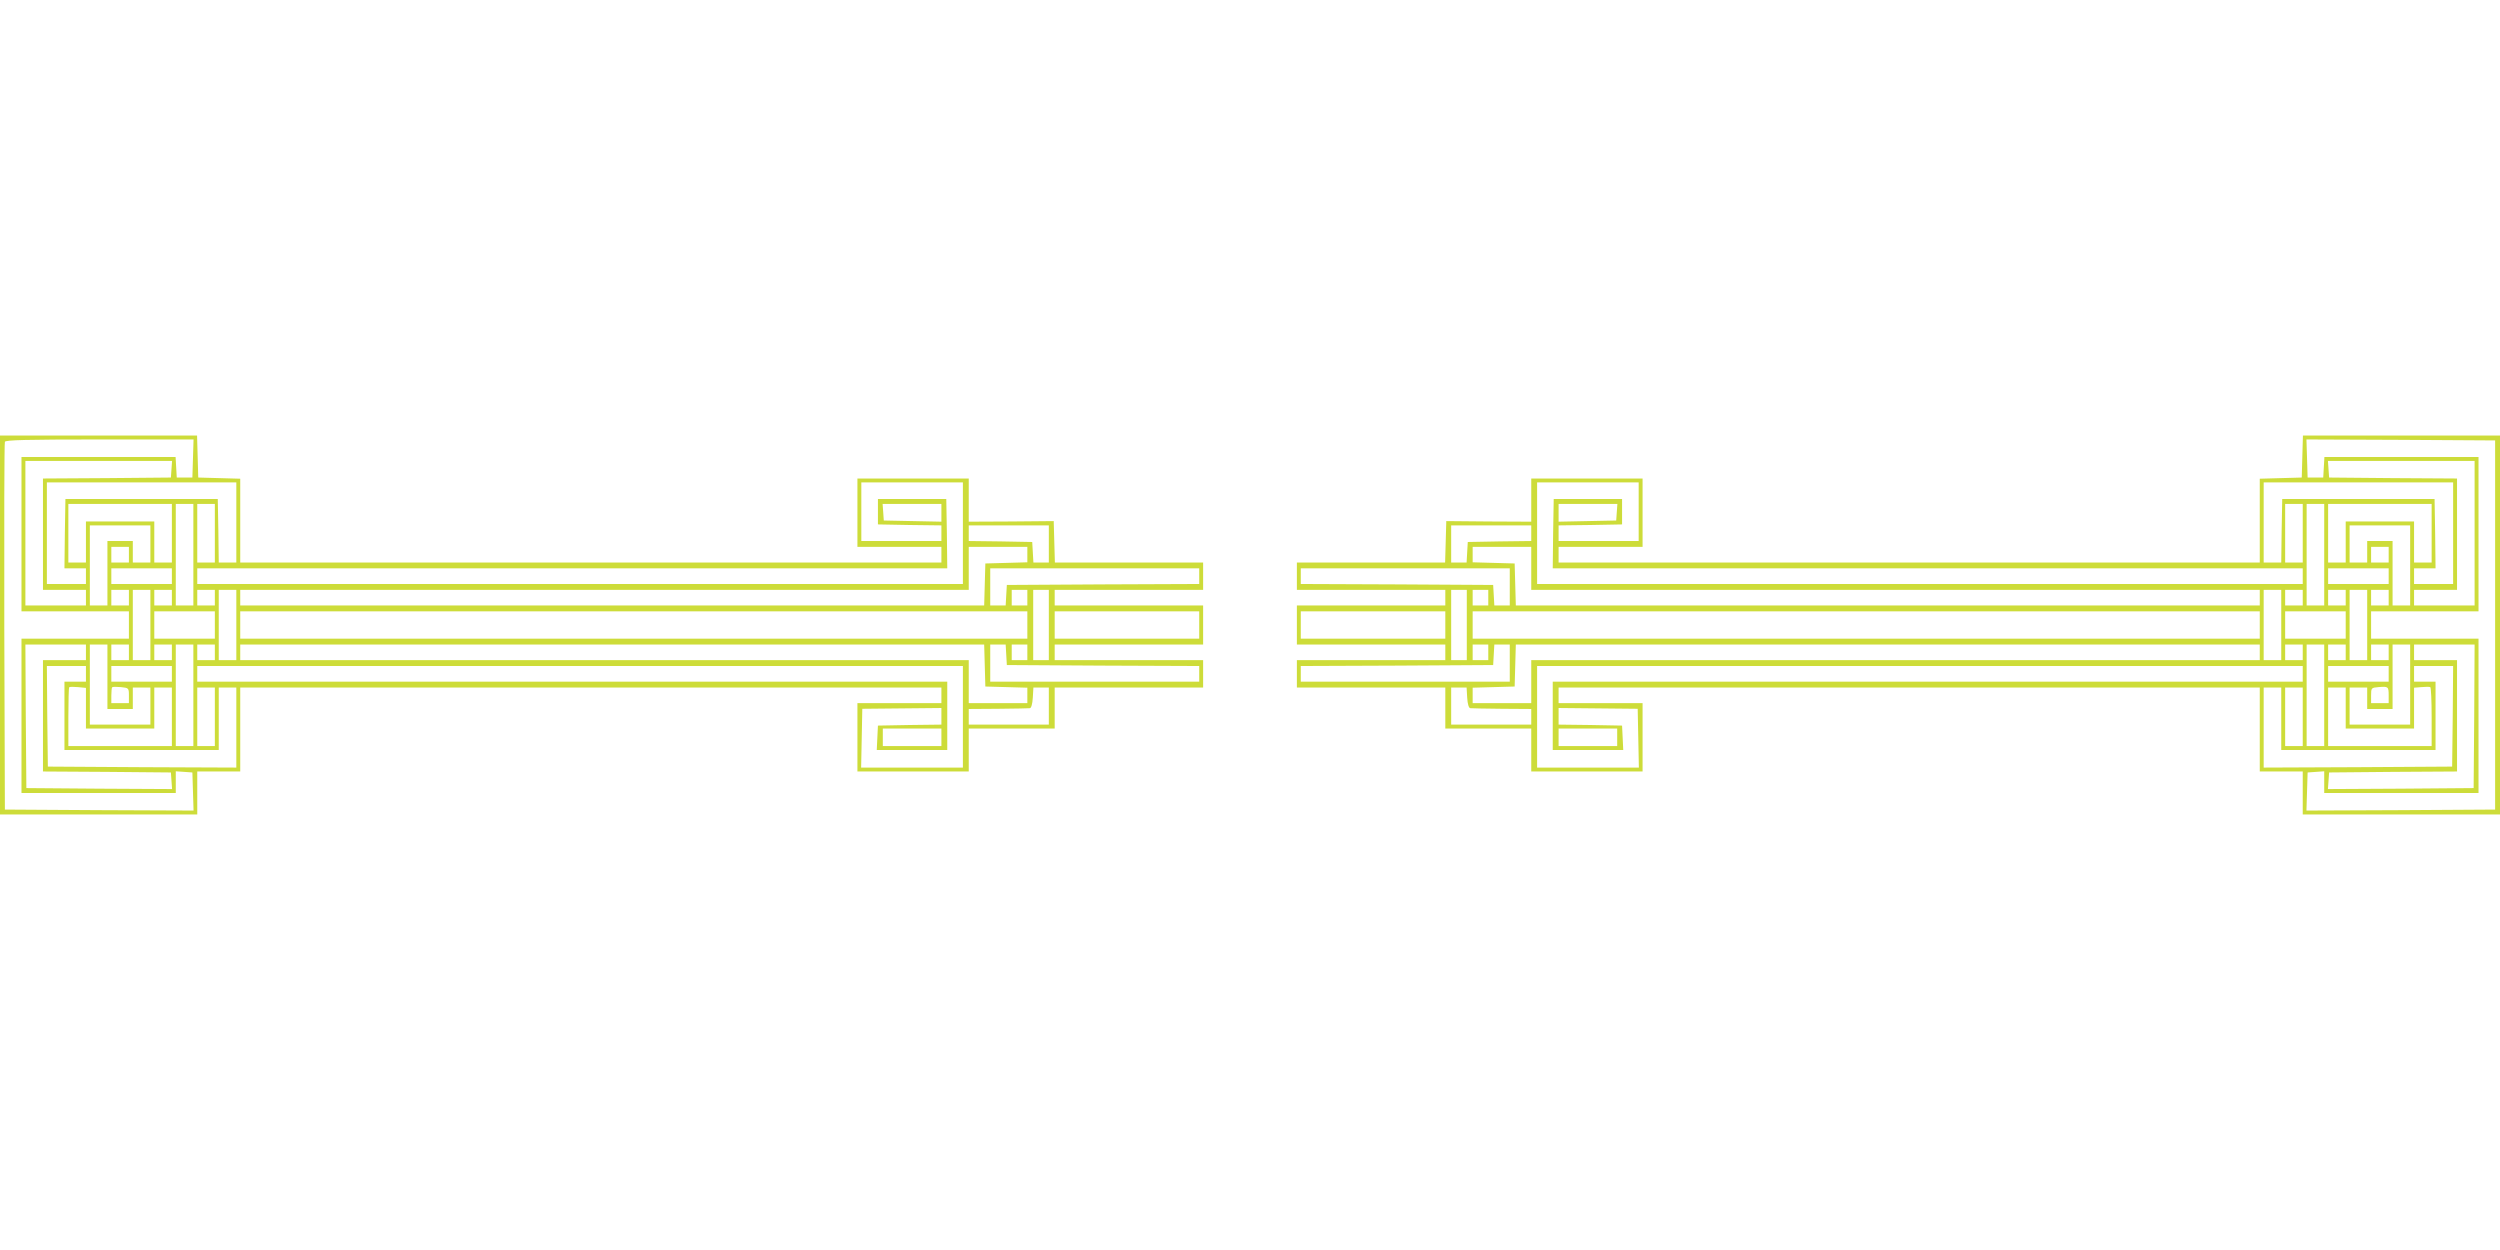 <?xml version="1.0" standalone="no"?>
<!DOCTYPE svg PUBLIC "-//W3C//DTD SVG 20010904//EN"
 "http://www.w3.org/TR/2001/REC-SVG-20010904/DTD/svg10.dtd">
<svg version="1.0" xmlns="http://www.w3.org/2000/svg"
 width="1280pt" height="640pt" viewBox="0 0 1280 640"
 preserveAspectRatio="xMidYMid meet">
<g transform="translate(0,640) scale(0.1,-0.1)"
fill="#cddc39" stroke="none">
<path d="M0 3200 l0 -970 505 0 505 0 0 110 0 110 110 0 110 0 0 215 0 215
1795 0 1795 0 0 -40 0 -40 -215 0 -215 0 0 -175 0 -175 285 0 285 0 0 110 0
110 220 0 220 0 0 105 0 105 380 0 380 0 0 70 0 70 -380 0 -380 0 0 40 0 40
380 0 380 0 0 100 0 100 -380 0 -380 0 0 40 0 40 380 0 380 0 0 70 0 70 -380
0 -379 0 -3 106 -3 106 -217 -2 -218 -1 0 111 0 110 -285 0 -285 0 0 -175 0
-175 215 0 215 0 0 -40 0 -40 -1795 0 -1795 0 0 215 0 214 -107 3 -108 3 -3
108 -3 107 -504 0 -505 0 0 -970z m988 853 l-3 -98 -40 0 -40 0 -3 53 -3 52
-395 0 -394 0 0 -395 0 -395 275 0 275 0 0 -70 0 -70 -275 0 -275 0 0 -395 0
-395 395 0 395 0 0 56 0 55 43 -3 42 -3 3 -98 3 -97 -483 2 -483 3 -3 935 c-1
514 0 941 3 948 3 9 110 12 485 12 l481 0 -3 -97z m-110 -55 l-3 -43 -327 -3
-328 -2 0 -285 0 -285 110 0 110 0 0 -40 0 -40 -155 0 -155 0 0 370 0 370 376
0 375 0 -3 -42z m332 -273 l0 -205 -45 0 -45 0 -2 163 -3 162 -390 0 -390 0
-3 -177 -2 -178 55 0 55 0 0 -40 0 -40 -100 0 -100 0 0 260 0 260 485 0 485 0
0 -205z m3720 -55 l0 -260 -1960 0 -1960 0 0 40 0 40 1920 0 1920 0 -2 178 -3
177 -175 0 -175 0 0 -65 0 -65 163 -3 162 -2 0 -40 0 -40 -205 0 -205 0 0 150
0 150 260 0 260 0 0 -260z m-4050 0 l0 -150 -45 0 -45 0 0 105 0 105 -175 0
-175 0 0 -105 0 -105 -45 0 -45 0 0 150 0 150 265 0 265 0 0 -150z m110 -110
l0 -260 -45 0 -45 0 0 260 0 260 45 0 45 0 0 -260z m110 110 l0 -150 -45 0
-45 0 0 150 0 150 45 0 45 0 0 -150z m3720 105 l0 -46 -147 3 -148 3 -3 43 -3
42 150 0 151 0 0 -45z m-4050 -160 l0 -95 -45 0 -45 0 0 55 0 55 -65 0 -65 0
0 -165 0 -165 -45 0 -45 0 0 205 0 205 155 0 155 0 0 -95z m4600 0 l0 -95 -39
0 -40 0 -3 53 -3 52 -162 3 -163 2 0 40 0 40 205 0 205 0 0 -95z m-4710 -55
l0 -40 -45 0 -45 0 0 40 0 40 45 0 45 0 0 -40z m4600 0 l0 -39 -107 -3 -108
-3 -3 -107 -3 -108 -1904 0 -1905 0 0 40 0 40 1865 0 1865 0 0 110 0 110 150
0 150 0 0 -40z m-4380 -110 l0 -40 -155 0 -155 0 0 40 0 40 155 0 155 0 0 -40z
m5260 0 l0 -40 -492 -2 -493 -3 -3 -52 -3 -53 -40 0 -39 0 0 95 0 95 535 0
535 0 0 -40z m-5480 -110 l0 -40 -45 0 -45 0 0 40 0 40 45 0 45 0 0 -40z m110
-140 l0 -180 -45 0 -45 0 0 180 0 180 45 0 45 0 0 -180z m110 140 l0 -40 -45
0 -45 0 0 40 0 40 45 0 45 0 0 -40z m220 0 l0 -40 -45 0 -45 0 0 40 0 40 45 0
45 0 0 -40z m110 -140 l0 -180 -45 0 -45 0 0 180 0 180 45 0 45 0 0 -180z
m4050 140 l0 -40 -40 0 -40 0 0 40 0 40 40 0 40 0 0 -40z m110 -140 l0 -180
-40 0 -40 0 0 180 0 180 40 0 40 0 0 -180z m-4270 0 l0 -70 -155 0 -155 0 0
70 0 70 155 0 155 0 0 -70z m4160 0 l0 -70 -2015 0 -2015 0 0 70 0 70 2015 0
2015 0 0 -70z m880 0 l0 -70 -370 0 -370 0 0 70 0 70 370 0 370 0 0 -70z
m-5700 -140 l0 -40 -110 0 -110 0 0 -285 0 -285 328 -2 327 -3 3 -43 3 -42
-373 2 -373 3 -3 368 -2 367 155 0 155 0 0 -40z m110 -125 l0 -165 65 0 65 0
0 55 0 55 45 0 45 0 0 -95 0 -95 -155 0 -155 0 0 205 0 205 45 0 45 0 0 -165z
m110 125 l0 -40 -45 0 -45 0 0 40 0 40 45 0 45 0 0 -40z m220 0 l0 -40 -45 0
-45 0 0 40 0 40 45 0 45 0 0 -40z m110 -220 l0 -260 -45 0 -45 0 0 260 0 260
45 0 45 0 0 -260z m110 220 l0 -40 -45 0 -45 0 0 40 0 40 45 0 45 0 0 -40z
m3942 -67 l3 -108 108 -3 107 -3 0 -39 0 -40 -150 0 -150 0 0 110 0 110 -1865
0 -1865 0 0 40 0 40 1905 0 1904 0 3 -107z m110 55 l3 -53 493 -3 492 -2 0
-40 0 -40 -535 0 -535 0 0 95 0 95 39 0 40 0 3 -52z m108 12 l0 -40 -40 0 -40
0 0 40 0 40 40 0 40 0 0 -40z m-4820 -110 l0 -40 -55 0 -55 0 0 -175 0 -175
395 0 395 0 0 160 0 160 45 0 45 0 0 -205 0 -205 -482 2 -483 3 -3 258 -2 257
100 0 100 0 0 -40z m440 0 l0 -40 -155 0 -155 0 0 40 0 40 155 0 155 0 0 -40z
m4050 -220 l0 -260 -260 0 -261 0 3 150 3 151 203 2 202 2 0 -42 0 -43 -162
-2 -163 -3 -3 -62 -3 -63 181 0 180 0 0 175 0 175 -1920 0 -1920 0 0 40 0 40
1960 0 1960 0 0 -260z m-4490 44 l0 -104 175 0 175 0 0 105 0 105 45 0 45 0 0
-150 0 -150 -265 0 -265 0 0 148 c0 82 2 151 4 153 3 3 23 3 45 1 l41 -4 0
-104z m220 65 l0 -39 -45 0 -45 0 0 38 c0 21 2 41 4 43 3 3 23 3 45 1 40 -4
41 -5 41 -43z m440 -109 l0 -150 -45 0 -45 0 0 150 0 150 45 0 45 0 0 -150z
m4270 55 l0 -95 -205 0 -205 0 0 40 0 40 150 1 c83 1 156 2 163 3 7 1 13 21
15 54 l3 52 40 0 39 0 0 -95z m-550 -160 l0 -45 -150 0 -150 0 0 45 0 45 150
0 150 0 0 -45z"/>
<path d="M11788 4063 l-3 -108 -107 -3 -108 -3 0 -214 0 -215 -1795 0 -1795 0
0 40 0 40 215 0 215 0 0 175 0 175 -285 0 -285 0 0 -110 0 -111 -217 1 -218 2
-3 -106 -3 -106 -379 0 -380 0 0 -70 0 -70 380 0 380 0 0 -40 0 -40 -380 0
-380 0 0 -100 0 -100 380 0 380 0 0 -40 0 -40 -380 0 -380 0 0 -70 0 -70 380
0 380 0 0 -105 0 -105 220 0 220 0 0 -110 0 -110 285 0 285 0 0 175 0 175
-215 0 -215 0 0 40 0 40 1795 0 1795 0 0 -215 0 -215 110 0 110 0 0 -110 0
-110 505 0 505 0 0 970 0 970 -505 0 -504 0 -3 -107z m987 -863 l0 -945 -483
-3 -483 -2 3 97 3 98 43 3 42 3 0 -55 0 -56 395 0 395 0 0 395 0 395 -275 0
-275 0 0 70 0 70 275 0 275 0 0 395 0 395 -394 0 -395 0 -3 -52 -3 -53 -40 0
-40 0 -3 98 -3 97 483 -2 483 -3 0 -945z m-105 470 l0 -370 -155 0 -155 0 0
40 0 40 110 0 110 0 0 285 0 285 -327 2 -328 3 -3 43 -3 42 375 0 376 0 0
-370z m-4280 110 l0 -150 -205 0 -205 0 0 40 0 40 163 2 162 3 0 65 0 65 -175
0 -175 0 -3 -177 -2 -178 1920 0 1920 0 0 -40 0 -40 -1960 0 -1960 0 0 260 0
260 260 0 260 0 0 -150z m4170 -110 l0 -260 -100 0 -100 0 0 40 0 40 55 0 55
0 -2 178 -3 177 -390 0 -390 0 -3 -162 -2 -163 -45 0 -45 0 0 205 0 205 485 0
485 0 0 -260z m-4282 108 l-3 -43 -147 -3 -148 -3 0 46 0 45 151 0 150 0 -3
-42z m3512 -108 l0 -150 -45 0 -45 0 0 150 0 150 45 0 45 0 0 -150z m110 -110
l0 -260 -45 0 -45 0 0 260 0 260 45 0 45 0 0 -260z m550 110 l0 -150 -45 0
-45 0 0 105 0 105 -175 0 -175 0 0 -105 0 -105 -45 0 -45 0 0 150 0 150 265 0
265 0 0 -150z m-4610 0 l0 -40 -162 -2 -163 -3 -3 -52 -3 -53 -40 0 -39 0 0
95 0 95 205 0 205 0 0 -40z m4500 -165 l0 -205 -45 0 -45 0 0 165 0 165 -65 0
-65 0 0 -55 0 -55 -45 0 -45 0 0 95 0 95 155 0 155 0 0 -205z m-4500 -15 l0
-110 1865 0 1865 0 0 -40 0 -40 -1905 0 -1904 0 -3 108 -3 107 -107 3 -108 3
0 39 0 40 150 0 150 0 0 -110z m4390 70 l0 -40 -45 0 -45 0 0 40 0 40 45 0 45
0 0 -40z m-4500 -165 l0 -95 -39 0 -40 0 -3 53 -3 52 -492 3 -493 2 0 40 0 40
535 0 535 0 0 -95z m4500 55 l0 -40 -155 0 -155 0 0 40 0 40 155 0 155 0 0
-40z m-4720 -250 l0 -180 -40 0 -40 0 0 180 0 180 40 0 40 0 0 -180z m110 140
l0 -40 -40 0 -40 0 0 40 0 40 40 0 40 0 0 -40z m4060 -140 l0 -180 -45 0 -45
0 0 180 0 180 45 0 45 0 0 -180z m110 140 l0 -40 -45 0 -45 0 0 40 0 40 45 0
45 0 0 -40z m220 0 l0 -40 -45 0 -45 0 0 40 0 40 45 0 45 0 0 -40z m110 -140
l0 -180 -45 0 -45 0 0 180 0 180 45 0 45 0 0 -180z m110 140 l0 -40 -45 0 -45
0 0 40 0 40 45 0 45 0 0 -40z m-4830 -140 l0 -70 -370 0 -370 0 0 70 0 70 370
0 370 0 0 -70z m4170 0 l0 -70 -2015 0 -2015 0 0 70 0 70 2015 0 2015 0 0 -70z
m440 0 l0 -70 -155 0 -155 0 0 70 0 70 155 0 155 0 0 -70z m-4390 -140 l0 -40
-40 0 -40 0 0 40 0 40 40 0 40 0 0 -40z m110 -55 l0 -95 -535 0 -535 0 0 40 0
40 493 2 492 3 3 53 3 52 40 0 39 0 0 -95z m3840 55 l0 -40 -1865 0 -1865 0 0
-110 0 -110 -150 0 -150 0 0 40 0 39 108 3 107 3 3 108 3 107 1904 0 1905 0 0
-40z m220 0 l0 -40 -45 0 -45 0 0 40 0 40 45 0 45 0 0 -40z m110 -220 l0 -260
-45 0 -45 0 0 260 0 260 45 0 45 0 0 -260z m110 220 l0 -40 -45 0 -45 0 0 40
0 40 45 0 45 0 0 -40z m220 0 l0 -40 -45 0 -45 0 0 40 0 40 45 0 45 0 0 -40z
m110 -165 l0 -205 -155 0 -155 0 0 95 0 95 45 0 45 0 0 -55 0 -55 65 0 65 0 0
165 0 165 45 0 45 0 0 -205z m328 -162 l-3 -368 -373 -3 -373 -2 3 42 3 43
328 3 327 2 0 285 0 285 -110 0 -110 0 0 40 0 40 155 0 155 0 -2 -367z m-878
217 l0 -40 -1920 0 -1920 0 0 -175 0 -175 180 0 181 0 -3 63 -3 62 -162 3
-163 2 0 43 0 42 202 -2 203 -2 3 -151 3 -150 -261 0 -260 0 0 260 0 260 1960
0 1960 0 0 -40z m440 0 l0 -40 -155 0 -155 0 0 40 0 40 155 0 155 0 0 -40z
m328 -217 l-3 -258 -482 -3 -483 -2 0 205 0 205 45 0 45 0 0 -160 0 -160 395
0 395 0 0 175 0 175 -55 0 -55 0 0 40 0 40 100 0 100 0 -2 -257z m-328 106 l0
-39 -45 0 -45 0 0 39 c0 39 1 40 38 43 50 4 52 3 52 -43z m220 -110 l0 -149
-265 0 -265 0 0 150 0 150 45 0 45 0 0 -105 0 -105 175 0 175 0 0 104 0 105
38 3 c20 2 40 2 45 0 4 -2 7 -70 7 -153z m-4938 99 c2 -33 8 -53 16 -54 6 -1
80 -2 162 -3 l150 -1 0 -40 0 -40 -205 0 -205 0 0 95 0 95 39 0 40 0 3 -52z
m4278 -98 l0 -150 -45 0 -45 0 0 150 0 150 45 0 45 0 0 -150z m-3510 -105 l0
-45 -150 0 -150 0 0 45 0 45 150 0 150 0 0 -45z"/>
</g>
</svg>
